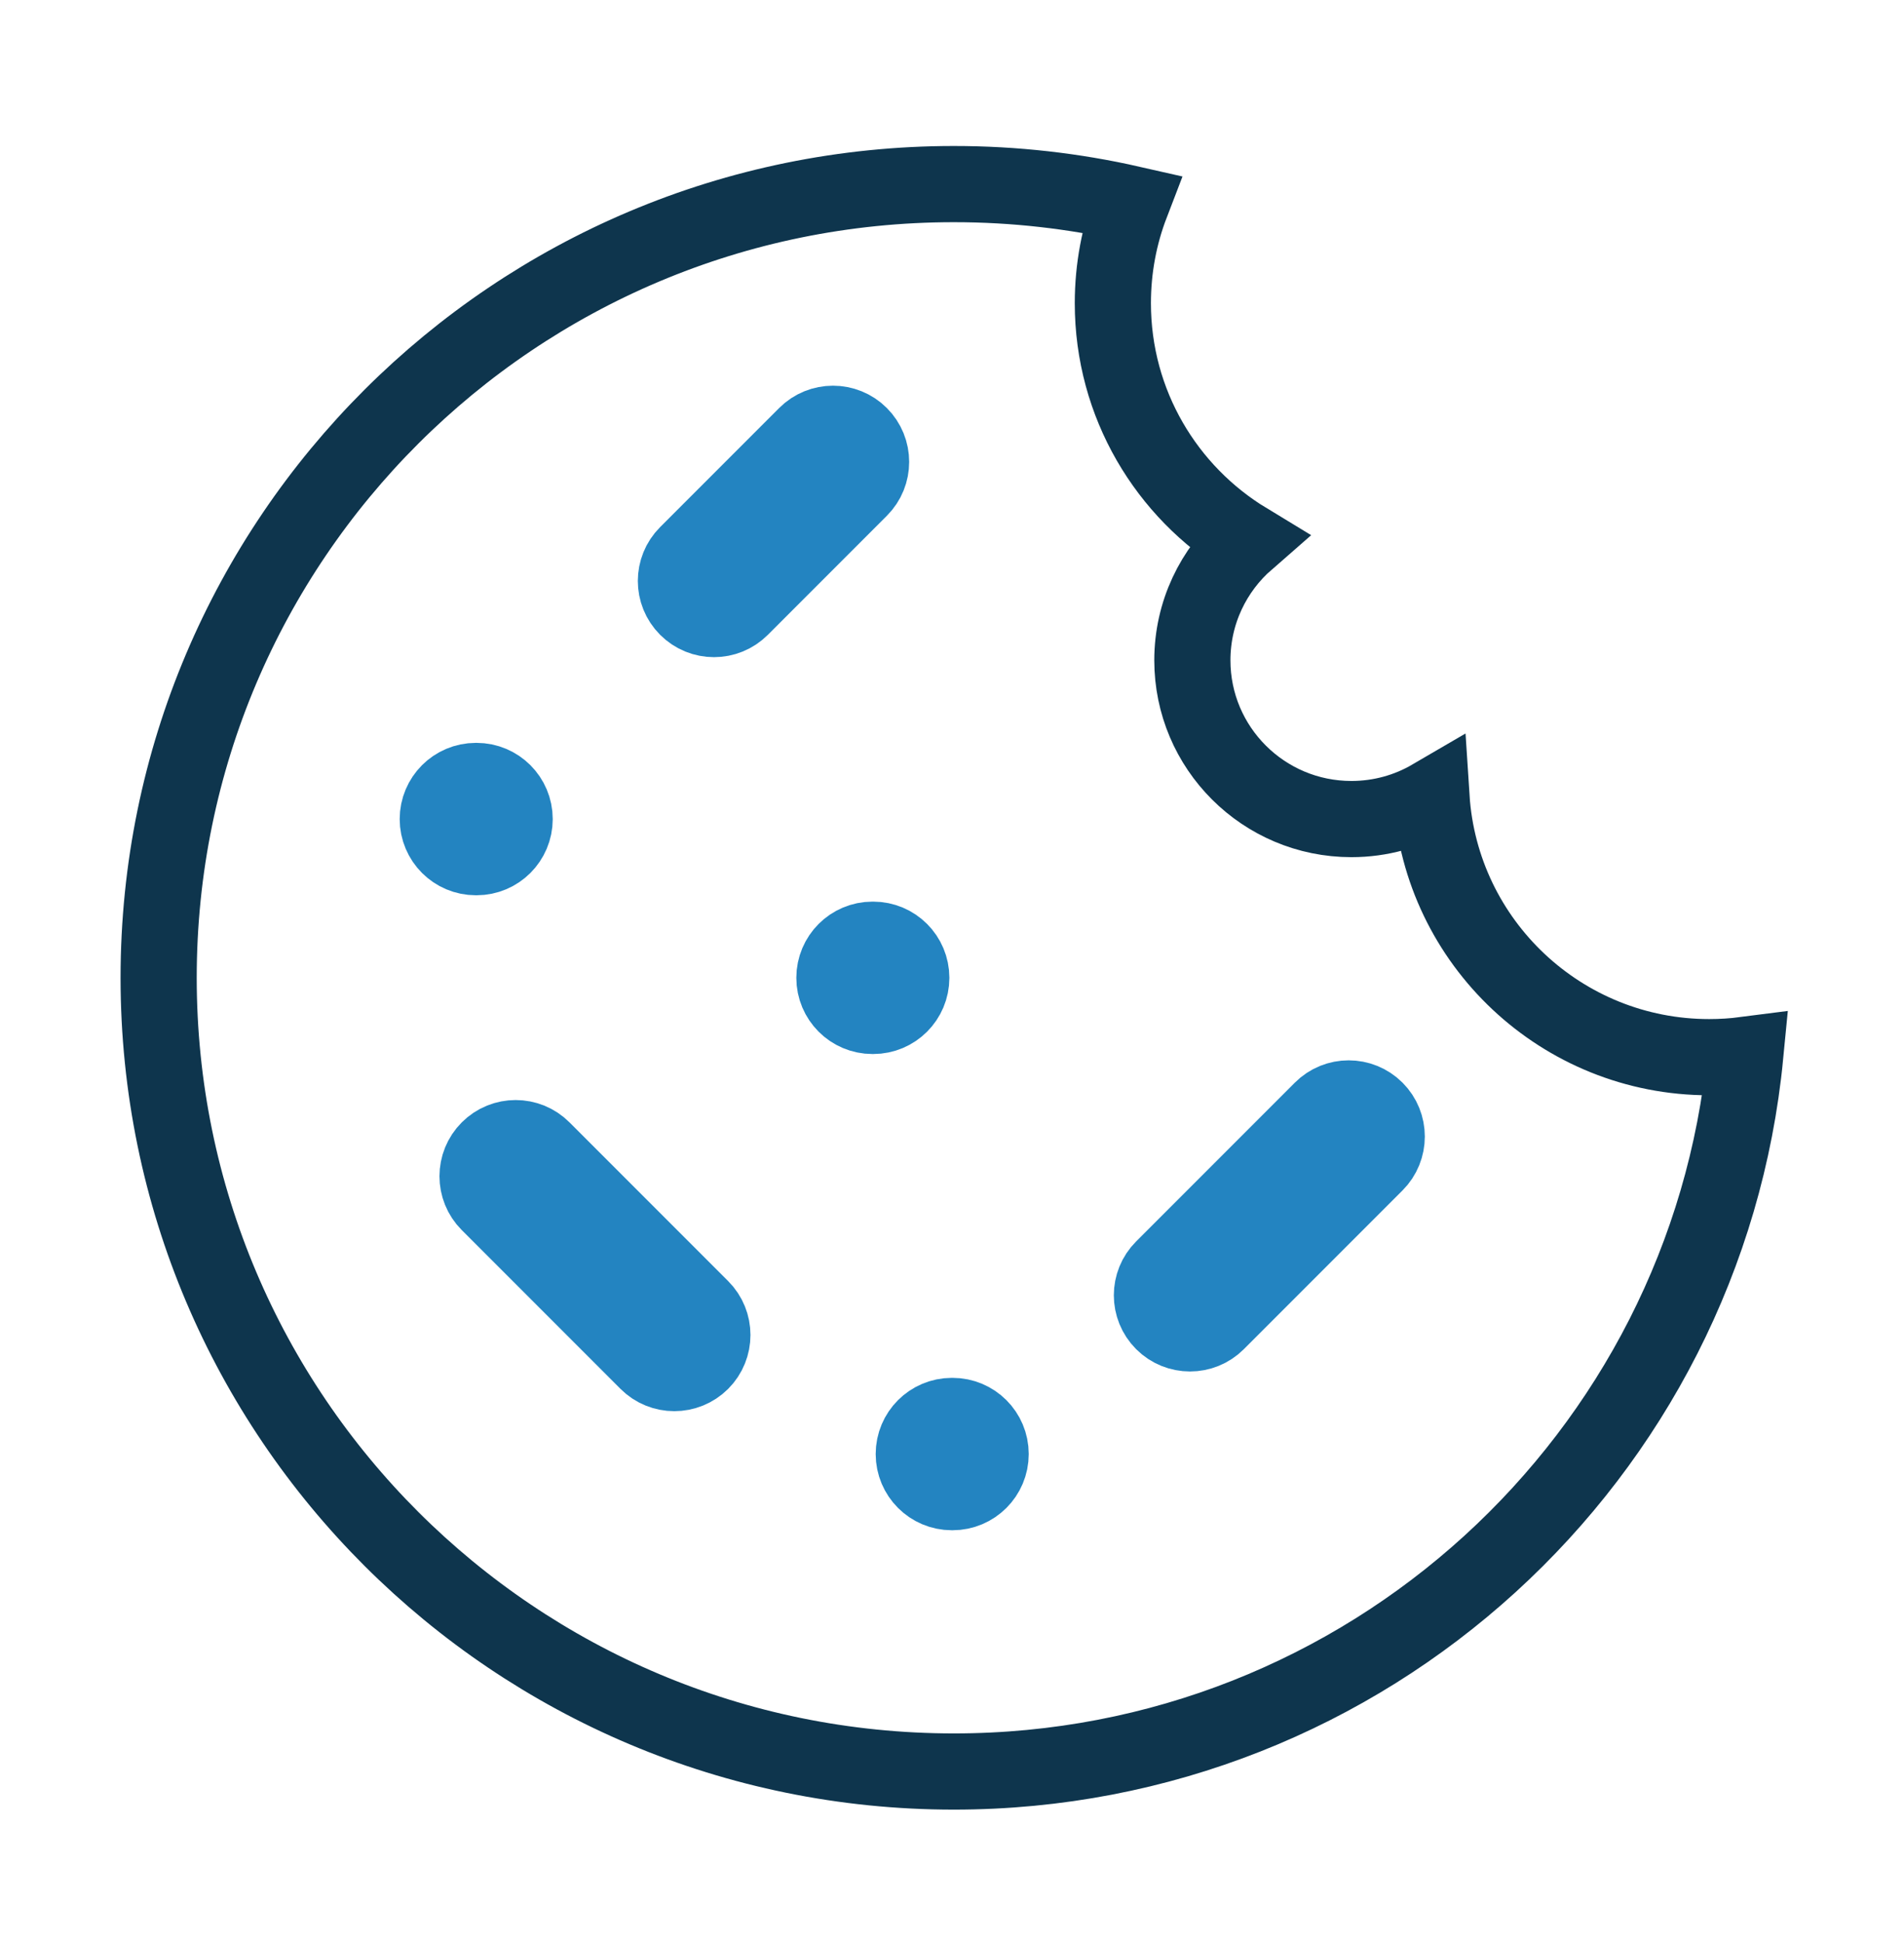 <svg width="50" height="51" viewBox="0 0 50 51" fill="none" xmlns="http://www.w3.org/2000/svg">
<path d="M4.166 25.665C4.166 37.171 13.515 46.499 25.048 46.499C35.897 46.499 44.813 38.245 45.833 27.688C45.523 27.728 45.207 27.749 44.886 27.749C41.009 27.749 37.838 24.738 37.592 20.932C36.975 21.292 36.256 21.499 35.489 21.499C33.182 21.499 31.312 19.633 31.312 17.332C31.312 16.08 31.866 14.957 32.743 14.193C30.633 12.914 29.224 10.6 29.224 7.957C29.224 7.039 29.394 6.161 29.705 5.352C28.207 5.012 26.648 4.832 25.048 4.832C13.515 4.832 4.166 14.159 4.166 25.665Z" stroke="#0E354D" stroke-width="2"/>
<path d="M22.931 26.666C23.483 26.666 23.931 26.218 23.931 25.666C23.931 25.113 23.483 24.666 22.931 24.666H22.912C22.36 24.666 21.912 25.113 21.912 25.666C21.912 26.218 22.36 26.666 22.912 26.666H22.931Z" stroke="#2384C1" stroke-width="2" stroke-linecap="round" stroke-linejoin="round"/>
<path d="M12.515 22.499C13.067 22.499 13.515 22.051 13.515 21.499C13.515 20.947 13.067 20.499 12.515 20.499H12.496C11.944 20.499 11.496 20.947 11.496 21.499C11.496 22.051 11.944 22.499 12.496 22.499H12.515Z" stroke="#2384C1" stroke-width="2" stroke-linecap="round" stroke-linejoin="round"/>
<path d="M25.015 39.166C25.567 39.166 26.015 38.718 26.015 38.166C26.015 37.613 25.567 37.166 25.015 37.166H24.996C24.444 37.166 23.996 37.613 23.996 38.166C23.996 38.718 24.444 39.166 24.996 39.166H25.015Z" stroke="#2384C1" stroke-width="2" stroke-linecap="round" stroke-linejoin="round"/>
<path d="M22.582 11.417C22.192 11.026 21.558 11.026 21.168 11.417L18.043 14.542C17.652 14.932 17.652 15.566 18.043 15.956C18.433 16.347 19.067 16.347 19.457 15.956L22.582 12.831C22.973 12.441 22.973 11.807 22.582 11.417Z" stroke="#2384C1" stroke-width="2" stroke-linejoin="round"/>
<path d="M36.124 29.125C35.733 28.734 35.1 28.734 34.71 29.125L30.543 33.292C30.152 33.682 30.152 34.315 30.543 34.706C30.933 35.096 31.567 35.096 31.957 34.706L36.124 30.539C36.514 30.149 36.514 29.515 36.124 29.125Z" stroke="#2384C1" stroke-width="2" stroke-linejoin="round"/>
<path d="M14.248 30.167C13.858 29.776 13.224 29.776 12.834 30.167C12.443 30.557 12.443 31.191 12.834 31.581L17.001 35.748C17.391 36.138 18.024 36.138 18.415 35.748C18.805 35.357 18.805 34.724 18.415 34.334L14.248 30.167Z" stroke="#2384C1" stroke-width="2" stroke-linejoin="round"/>
</svg>
